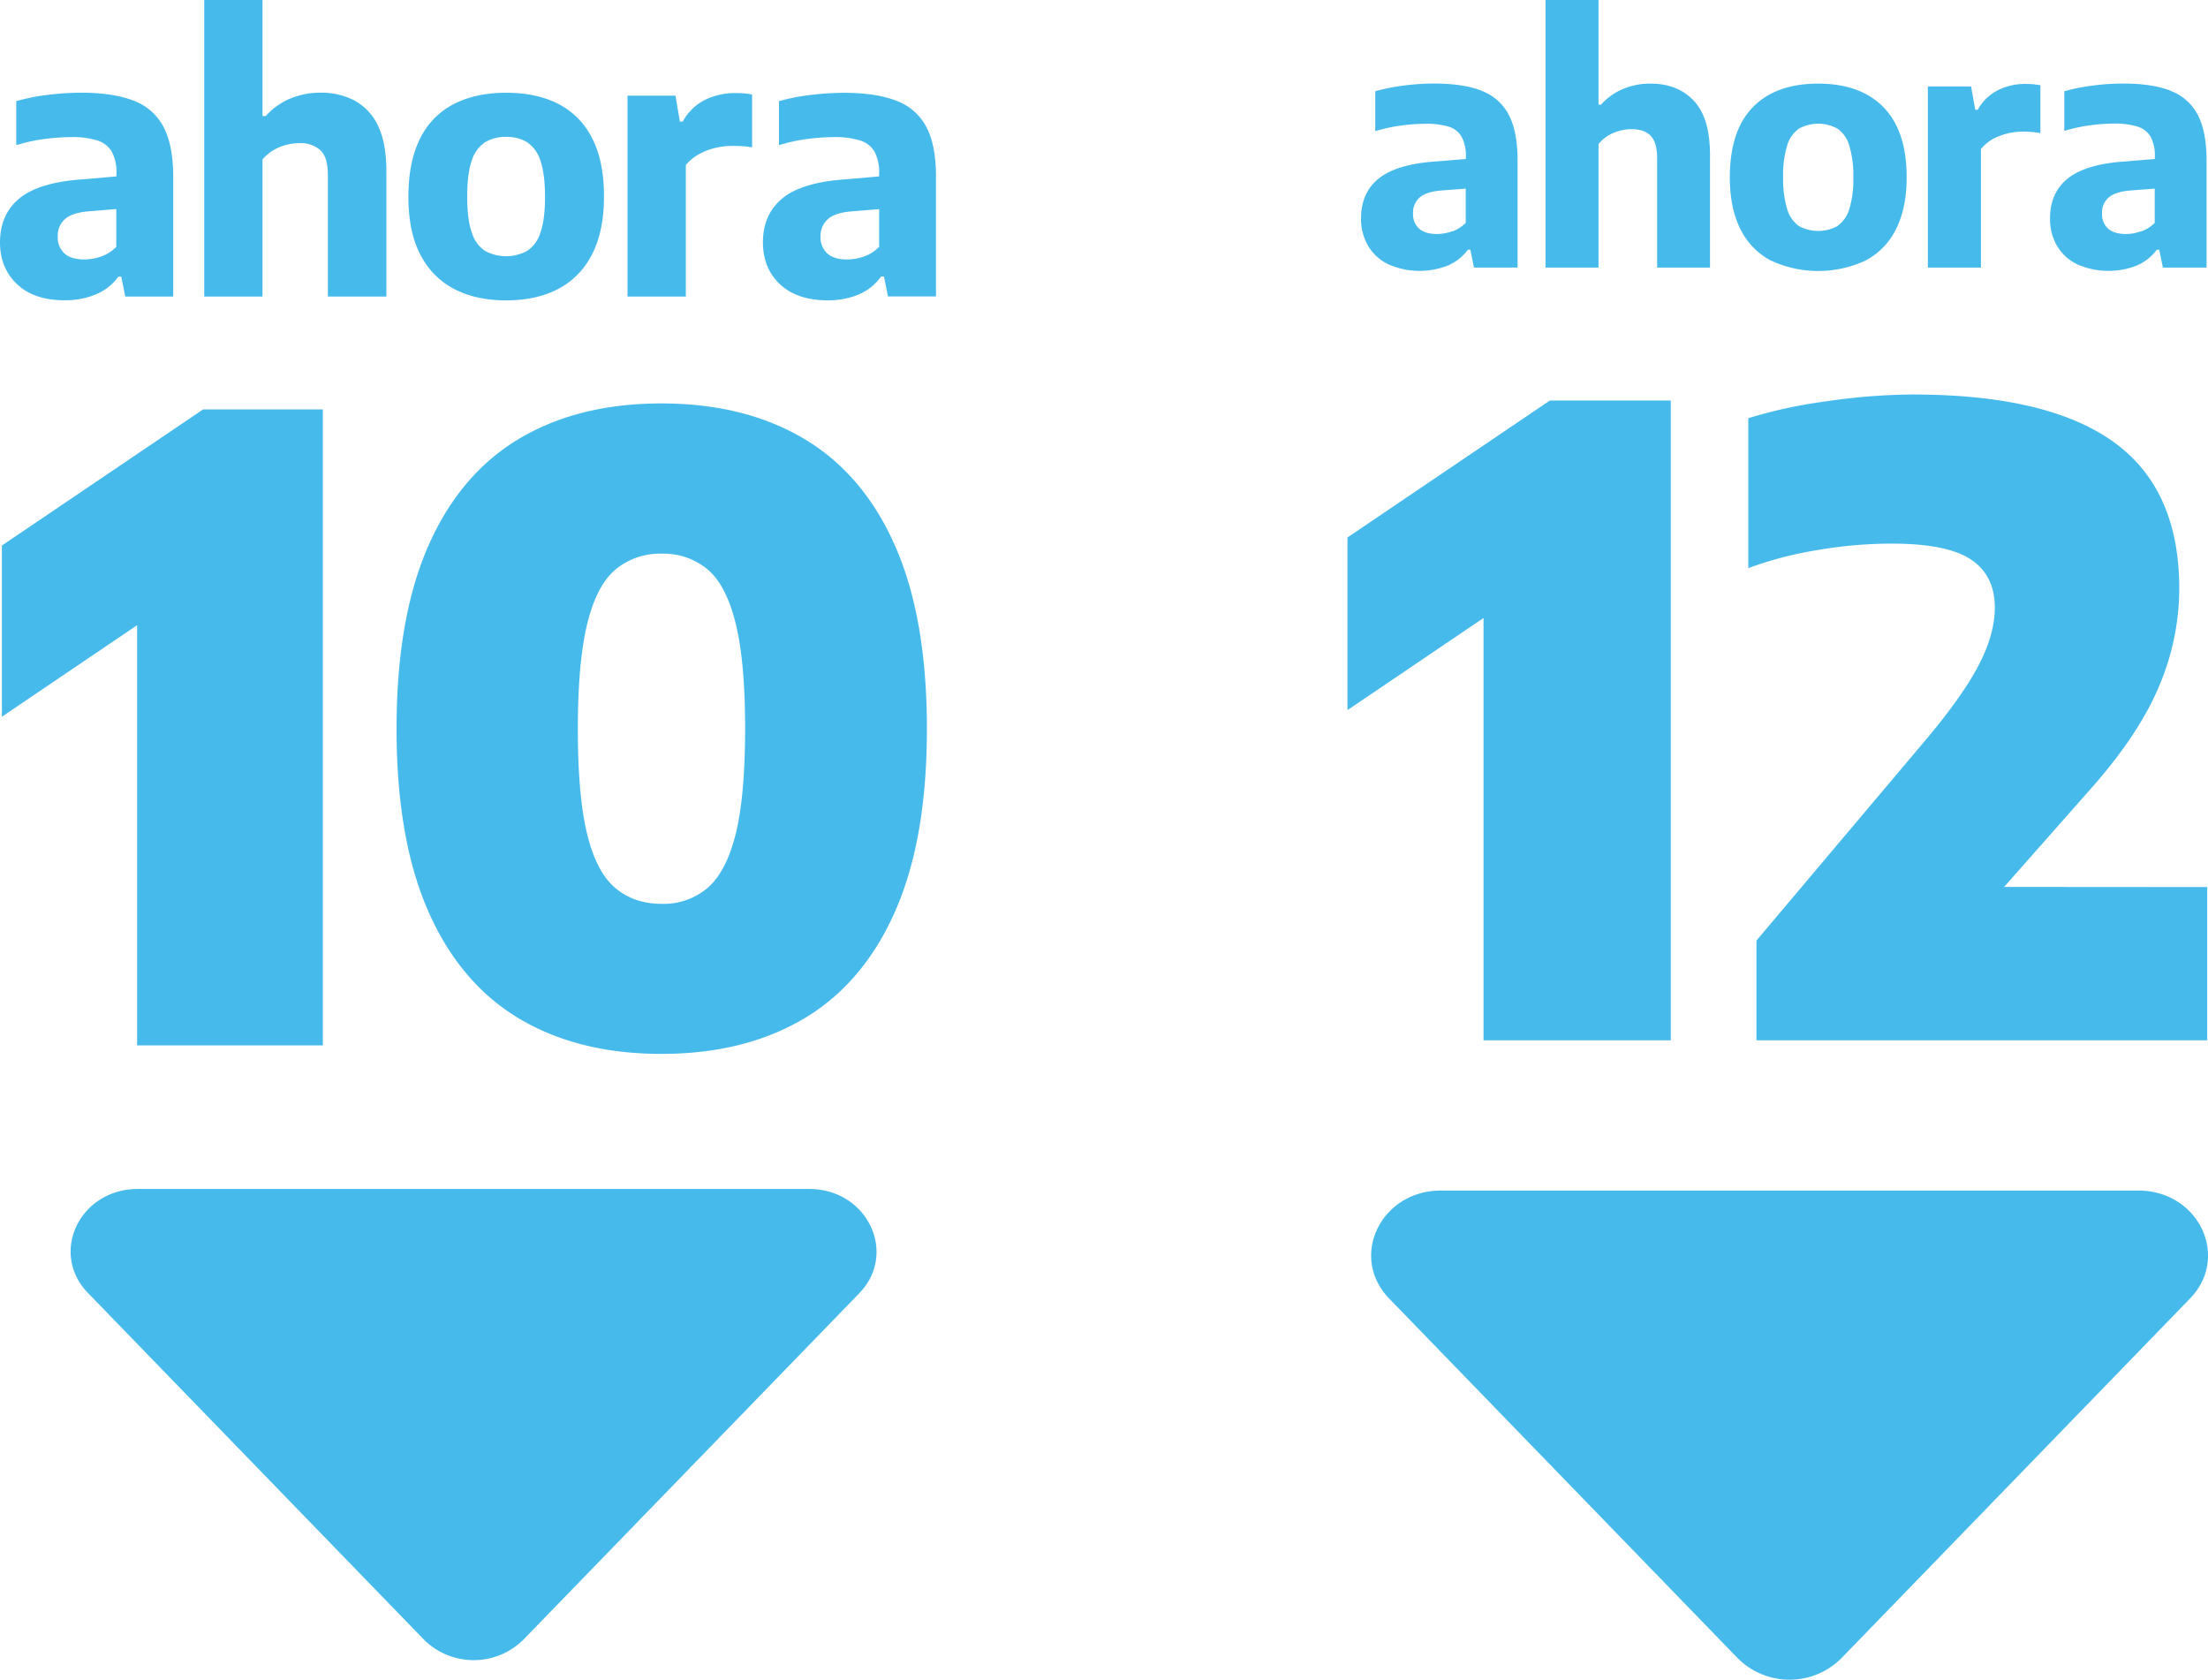 <svg xmlns="http://www.w3.org/2000/svg" width="774.46" height="589.1" viewBox="0 0 774.46 589.1">
  <defs>
    <style>
      .cls-1 {
        fill: #47baec;
      }
    </style>
  </defs>
  <g id="Capa_2" data-name="Capa 2">
    <g id="Capa_1-2" data-name="Capa 1">
      <g id="Capa_2-2" data-name="Capa 2">
        <g id="Capa_1-2-2" data-name="Capa 1-2">
          <path class="cls-1" d="M519.74,31.88a17.84,17.84,0,0,1,9.47,8.4q3.07,5.84,3.08,15.82V93.85H517l-1.27-6.27h-.88a16.72,16.72,0,0,1-7.17,5.6A27.11,27.11,0,0,1,487,92.71a16.57,16.57,0,0,1-7.12-6.45,18.67,18.67,0,0,1-2.49-9.66q0-9.12,6.36-14.11t20.06-5.87l10.34-.87v-.81A14,14,0,0,0,512.68,48a7.84,7.84,0,0,0-4.53-3.57,26.65,26.65,0,0,0-8.52-1,63.76,63.76,0,0,0-8.51.64,56.79,56.79,0,0,0-8.74,1.92V32a68.74,68.74,0,0,1,10.05-2,82.21,82.21,0,0,1,10.51-.7q10.4,0,16.78,2.55M509.4,81.16a12.73,12.73,0,0,0,4.71-3v-12l-8.48.64c-3.49.27-6,1.07-7.61,2.41a6.93,6.93,0,0,0-2.39,5.6,6.78,6.78,0,0,0,2.15,5.4q2.14,1.86,6.27,1.86a15.23,15.23,0,0,0,5.34-1"/>
          <path class="cls-1" d="M542.1,0h18.58V36.7h.88a21.62,21.62,0,0,1,7.66-5.48A24.68,24.68,0,0,1,579,29.33q9.42,0,15.1,6t5.69,19V93.85H581.24V55.52q0-5.58-2.26-7.9c-1.51-1.54-3.74-2.32-6.68-2.32a16.48,16.48,0,0,0-6.42,1.34,13,13,0,0,0-5.2,3.89V93.85H542.1Z"/>
          <path class="cls-1" d="M621.17,91.41a24.92,24.92,0,0,1-10.69-11q-3.72-7.35-3.74-18.15,0-16.38,8.07-24.66t22.94-8.27q14.82,0,22.91,8.3t8.11,24.51q0,10.86-3.75,18.24a24.72,24.72,0,0,1-10.69,11,39.38,39.38,0,0,1-33.16,0m23.38-12.19a10.94,10.94,0,0,0,4.08-5.81,34.46,34.46,0,0,0,1.42-11.06,35.79,35.79,0,0,0-1.42-11.27,10.89,10.89,0,0,0-4.12-5.92,14,14,0,0,0-13.54,0A10.94,10.94,0,0,0,626.86,51a35.15,35.15,0,0,0-1.42,11.12,36.19,36.19,0,0,0,1.42,11.24,11,11,0,0,0,4.1,5.9,14.14,14.14,0,0,0,13.59,0"/>
          <path class="cls-1" d="M676.21,30.32h15.15l1.46,8.18h.87a16.74,16.74,0,0,1,7-6.82,21.22,21.22,0,0,1,9.87-2.24,26.63,26.63,0,0,1,5.11.47V46.69a32.17,32.17,0,0,0-6.27-.52,22.09,22.09,0,0,0-8.31,1.63,14.42,14.42,0,0,0-6.27,4.47V93.85H676.21Z"/>
          <path class="cls-1" d="M761.4,31.88a17.76,17.76,0,0,1,9.47,8.4q3.06,5.84,3.08,15.82V93.85H758.64l-1.28-6.27h-.87a16.79,16.79,0,0,1-7.15,5.6,27.14,27.14,0,0,1-20.7-.46,16.49,16.49,0,0,1-7.11-6.45,18.4,18.4,0,0,1-2.47-9.67q0-9.12,6.36-14.11t20.06-5.87l10.34-.87v-.81A14.13,14.13,0,0,0,754.35,48a7.94,7.94,0,0,0-4.53-3.57,26.93,26.93,0,0,0-8.51-1.08,63.76,63.76,0,0,0-8.51.64,56.53,56.53,0,0,0-8.74,1.92V32a68.48,68.48,0,0,1,10.05-2,83.82,83.82,0,0,1,10.51-.7q10.38,0,16.78,2.55M751.07,81.16a12.69,12.69,0,0,0,4.7-3v-12l-8.48.64q-5.22.42-7.61,2.41a6.89,6.89,0,0,0-2.38,5.6,6.71,6.71,0,0,0,2.15,5.4q2.14,1.86,6.27,1.86a15.29,15.29,0,0,0,5.35-1"/>
          <polygon class="cls-1" points="543.6 140.48 586.03 140.48 586.03 364.87 520.35 364.87 520.35 216.74 472.63 249.05 472.63 188.5 543.6 140.48"/>
          <path class="cls-1" d="M774.18,311.11v53.76H616.08v-35l60.25-71.42q12.69-15.27,18-25.75t5.36-19.55q0-11.34-8.38-16.92t-27.87-5.58A154.93,154.93,0,0,0,637,193a128,128,0,0,0-23.78,6.26V146.67a166,166,0,0,1,27.18-5.89,214.88,214.88,0,0,1,30.51-2.42q47.11,0,70.29,16.54t23.18,51.57a87.58,87.58,0,0,1-7,34q-7,16.85-23.63,35.71l-30.8,34.88Z"/>
          <path class="cls-1" d="M609.54,581.6,487.25,455.42c-14.14-14.6-3-37.87,18.15-37.87H750c21.15,0,32.3,23.27,18.15,37.87L645.84,581.6a25.69,25.69,0,0,1-36.3,0"/>
        </g>
      </g>
      <g>
        <path class="cls-1" d="M22.85,105.31a27.81,27.81,0,0,0,10.62-2A18.32,18.32,0,0,0,41.52,97h1l1.42,7H60.76V62.12q0-11.15-3.41-17.61a19.44,19.44,0,0,0-10.58-9.24q-7.17-2.76-18.39-2.76A99.06,99.06,0,0,0,17,33.24a72.39,72.39,0,0,0-11.3,2.23V50.91a59.87,59.87,0,0,1,9.9-2.16,74.64,74.64,0,0,1,9.21-.67,29.94,29.94,0,0,1,9.36,1.19,8.91,8.91,0,0,1,5.09,4,15.4,15.4,0,0,1,1.58,7.6v1l-11.46,1q-15.48,1-22.41,6.58T0,85Q0,94,6,99.68T22.85,105.31Zm0-28.52c1.74-1.5,4.58-2.41,8.53-2.7l9.4-.77V86.57A13.82,13.82,0,0,1,35.37,90a18.21,18.21,0,0,1-5.8,1Q25,91,22.64,88.92A7.53,7.53,0,0,1,20.26,83a7.73,7.73,0,0,1,2.56-6.19Z"/>
        <path class="cls-1" d="M92.07,55.93a15,15,0,0,1,3.77-3.22,17.32,17.32,0,0,1,4.53-1.89,18.71,18.71,0,0,1,4.7-.61,10.34,10.34,0,0,1,7.24,2.42Q115,55,115,61.48V104h20.53V60.12q0-10-3-16.13a19.21,19.21,0,0,0-8.27-8.78,25,25,0,0,0-11.65-2.7,27.46,27.46,0,0,0-10.89,2.09,24.1,24.1,0,0,0-8.5,6.08H92.07V0H71.64V104H92.07Z"/>
        <path class="cls-1" d="M159.28,101.35q7.68,4,18.25,4t18.24-4a27.5,27.5,0,0,0,11.88-12.14q4.2-8.1,4.2-20.34t-4.09-20.24A27,27,0,0,0,196,36.53q-7.69-4-18.44-4t-18.45,4a26.83,26.83,0,0,0-11.78,12.1q-4.08,8.1-4.08,20.4t4.18,20.24A27.62,27.62,0,0,0,159.28,101.35Zm6.21-45.06a11.72,11.72,0,0,1,4.66-6.41A14,14,0,0,1,177.53,48a13.79,13.79,0,0,1,7.36,1.89,11.9,11.9,0,0,1,4.67,6.52q1.6,4.57,1.61,12.68,0,7.92-1.61,12.45A11.69,11.69,0,0,1,184.89,88a15.48,15.48,0,0,1-14.74,0,11.66,11.66,0,0,1-4.66-6.44q-1.61-4.57-1.61-12.68T165.49,56.29Z"/>
        <path class="cls-1" d="M240.56,57.87a16,16,0,0,1,4.44-3.7,22.07,22.07,0,0,1,5.73-2.26,26.34,26.34,0,0,1,6.12-.74c1.11,0,2.28,0,3.51.1a25,25,0,0,1,3.44.42V33.15a18.05,18.05,0,0,0-2.64-.38c-1-.09-2-.13-3.09-.13A24.1,24.1,0,0,0,247.32,35a18.32,18.32,0,0,0-7.85,7.64h-1l-1.55-9.08H220.1V104h20.46Z"/>
        <path class="cls-1" d="M324.93,44.55a19.46,19.46,0,0,0-10.59-9.24q-7.18-2.76-18.38-2.76a97,97,0,0,0-11.42.73,72.41,72.41,0,0,0-11.31,2.19V50.91a59.75,59.75,0,0,1,9.89-2.16,74.78,74.78,0,0,1,9.21-.67,30,30,0,0,1,9.37,1.19,8.89,8.89,0,0,1,5.08,4,15.4,15.4,0,0,1,1.58,7.6v1l-11.46,1q-15.45,1-22.37,6.62T267.6,85q0,9.08,6,14.71t16.83,5.63a28,28,0,0,0,10.62-2,18.42,18.42,0,0,0,8-6.37h1l1.42,7h16.83V62.12Q328.33,51,324.93,44.55ZM302.92,90a18.1,18.1,0,0,1-5.79,1q-4.58,0-6.93-2.09A7.53,7.53,0,0,1,287.82,83a7.76,7.76,0,0,1,2.6-6.18c1.74-1.51,4.58-2.42,8.54-2.71l9.4-.77V86.57A13.92,13.92,0,0,1,302.92,90Z"/>
        <path class="cls-1" d="M283.84,417H48.33c-20.36,0-31.1,22.42-17.48,36.47L148.65,575a24.75,24.75,0,0,0,35,0l117.8-121.49C314.94,439.46,304.2,417,283.84,417Z"/>
        <polygon class="cls-1" points="48.09 366.65 113.24 366.65 113.24 143.6 71.21 143.6 0.66 191.33 0.66 251.37 48.09 219.27 48.09 366.65"/>
        <path class="cls-1" d="M282,153.88q-20.88-12.39-50-12.39t-49.91,12.39q-20.79,12.38-31.89,37.67t-11.11,64q0,38.73,11.11,64t31.89,37.68q20.79,12.39,49.91,12.39t50-12.39q20.85-12.37,32-37.68t11.11-64q0-38.72-11.11-64T282,153.88ZM258.08,292.35q-3.31,13.35-9.83,19A23.84,23.84,0,0,1,232.11,317q-9.75,0-16.36-5.63t-9.84-19q-3.24-13.37-3.23-36.78t3.3-36.85q3.3-13.42,9.9-19a24.38,24.38,0,0,1,16.21-5.55,24.13,24.13,0,0,1,16.14,5.55q6.53,5.55,9.83,19t3.29,36.85Q261.35,279,258.08,292.35Z"/>
      </g>
    </g>
  </g>
</svg>
